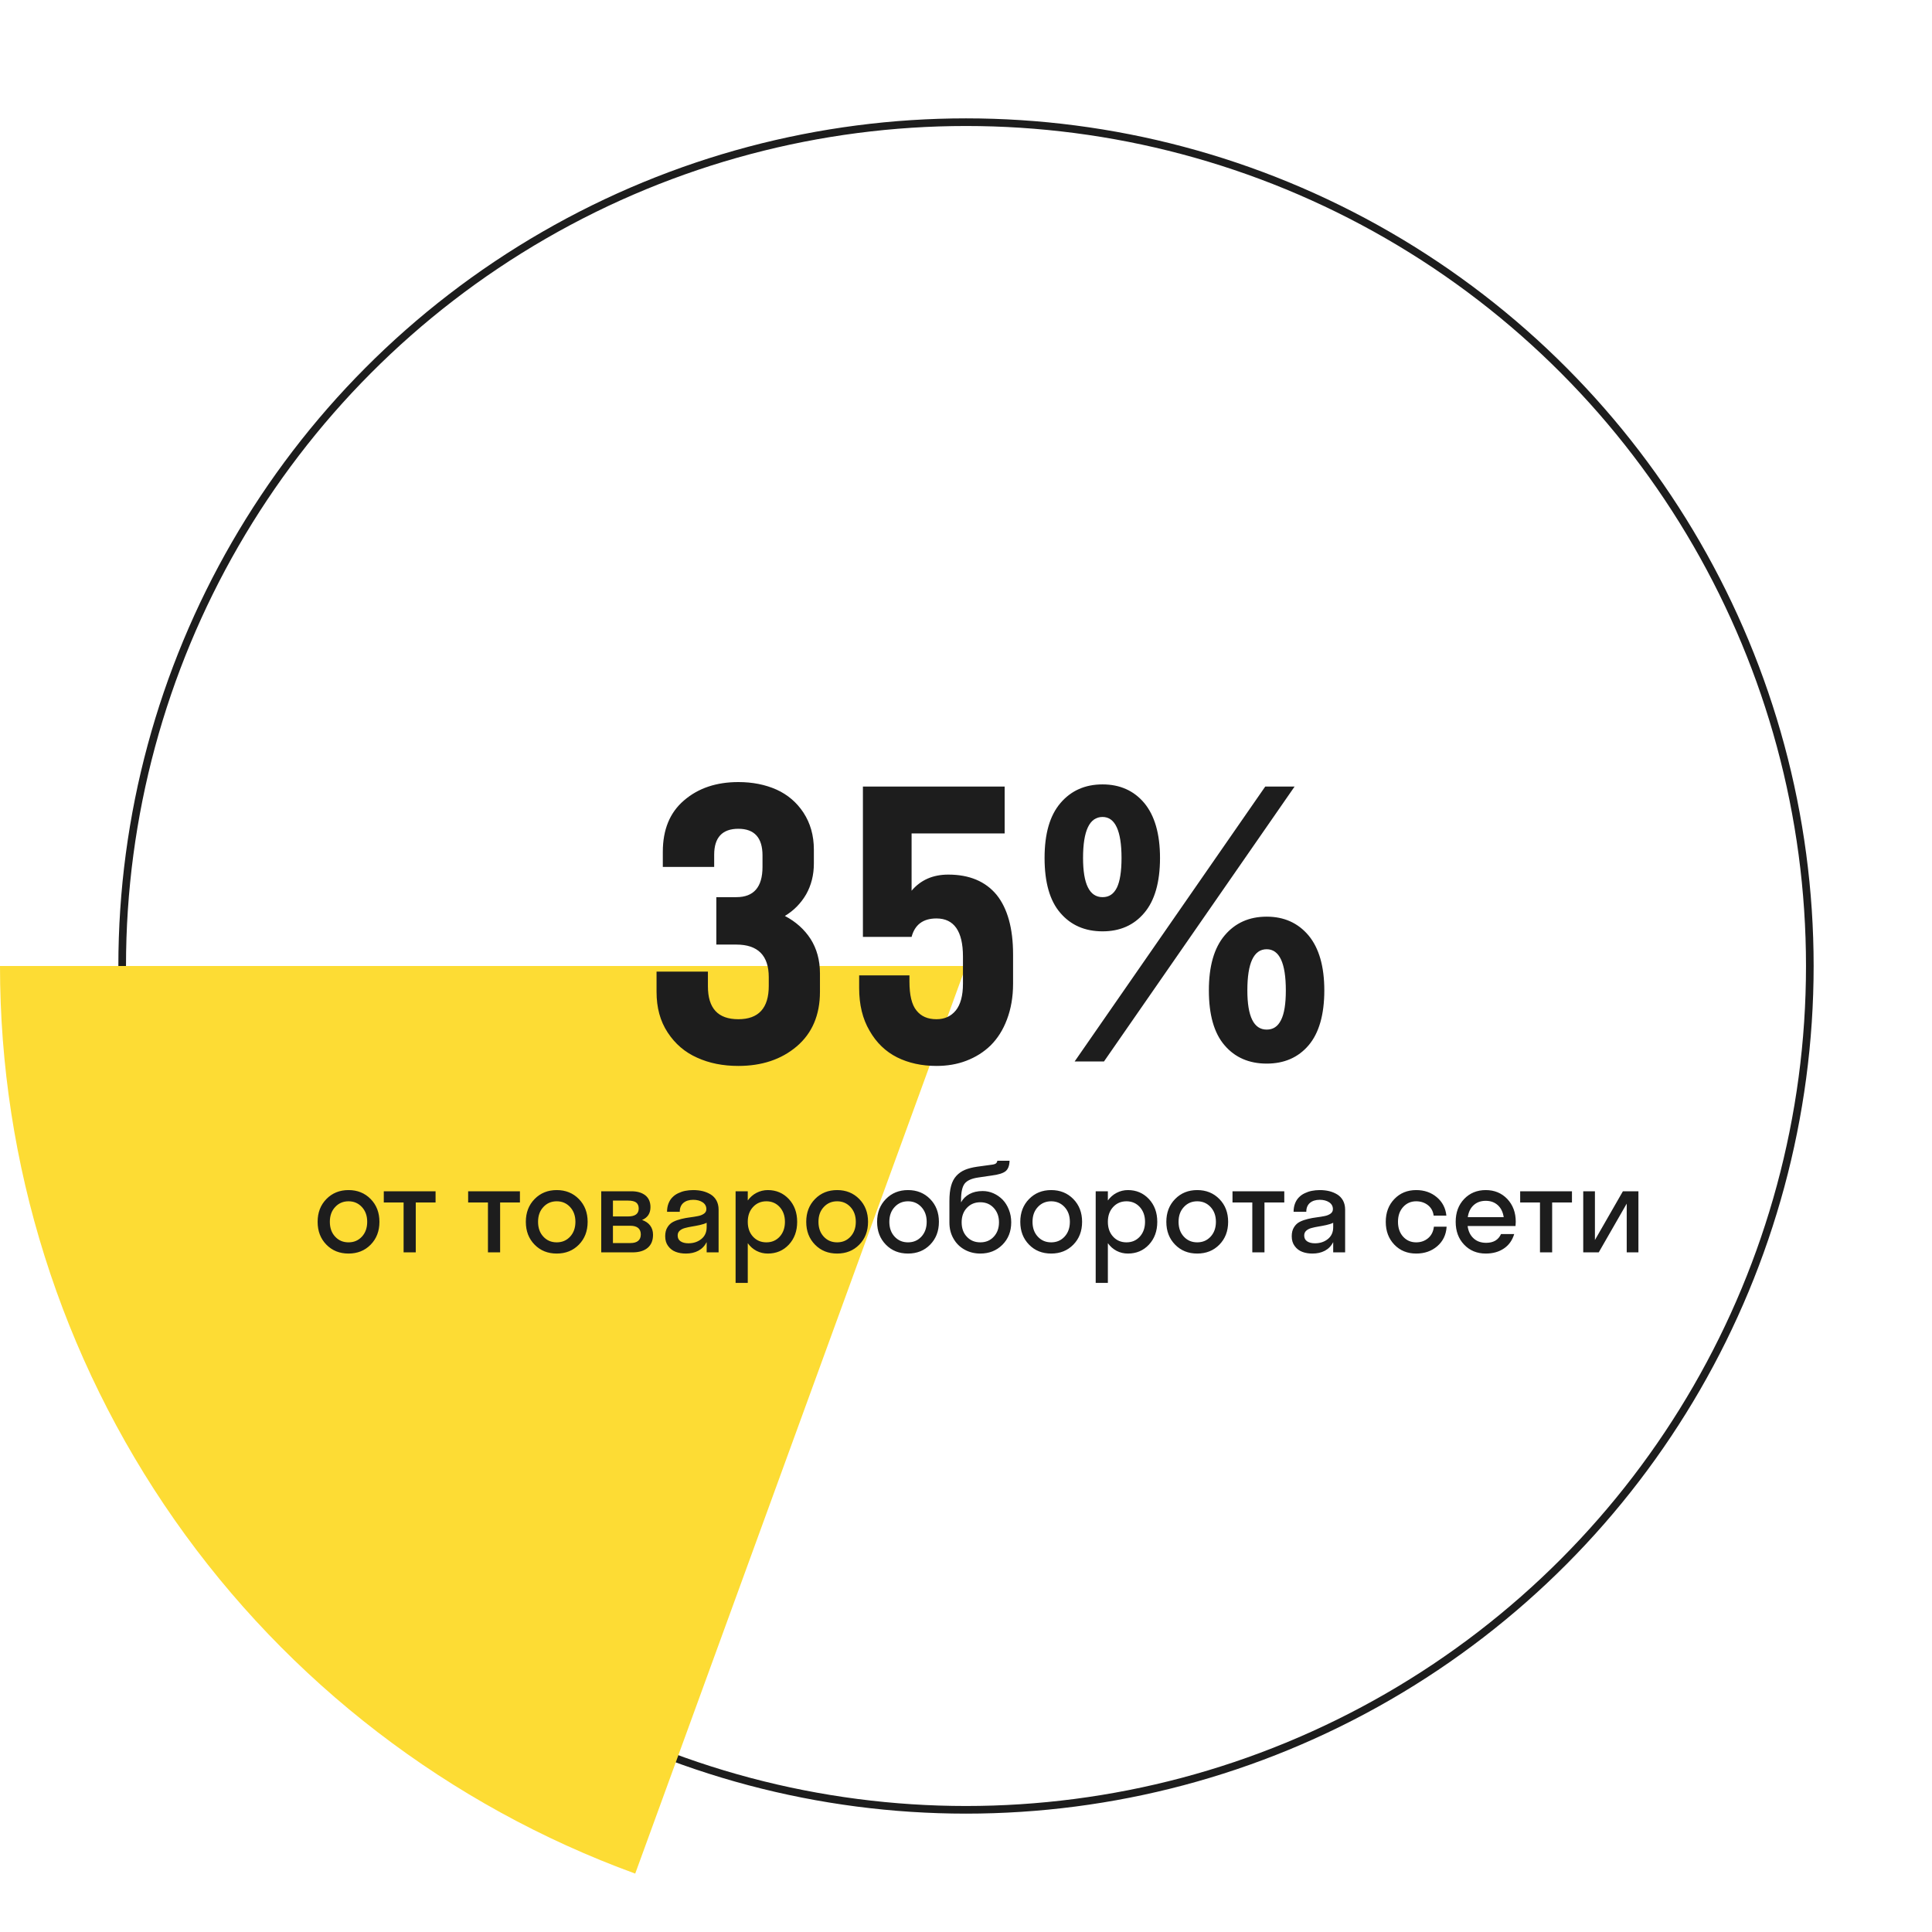 <?xml version="1.0" encoding="UTF-8"?> <svg xmlns="http://www.w3.org/2000/svg" width="253" height="253" viewBox="0 0 253 253" fill="none"> <circle cx="126.5" cy="126.5" r="110.5" transform="rotate(-180 126.5 126.5)" stroke="#1D1D1D"></circle> <path d="M4.15766e-05 126.5C3.93079e-05 152.451 7.981 177.774 22.861 199.035C37.742 220.296 58.801 236.466 83.183 245.352L126.5 126.5L4.15766e-05 126.5Z" fill="#FDDC34" style="mix-blend-mode:multiply"></path> <path d="M107.375 129.883V127.469C107.375 125.734 106.953 124.234 106.156 122.969C105.336 121.703 104.211 120.695 102.781 119.945C103.953 119.242 104.891 118.281 105.57 117.109C106.227 115.938 106.578 114.602 106.578 113.078V111.25C106.578 109.398 106.109 107.781 105.219 106.422C104.328 105.062 103.133 104.055 101.68 103.398C100.203 102.742 98.539 102.414 96.688 102.414C93.805 102.414 91.438 103.211 89.586 104.805C87.711 106.398 86.797 108.648 86.797 111.555V113.523H93.523V111.93C93.523 109.68 94.578 108.531 96.688 108.531C98.797 108.531 99.852 109.703 99.852 112.023V113.523C99.852 116.172 98.703 117.484 96.43 117.484H93.805V123.695H96.43C99.242 123.695 100.672 125.125 100.672 127.961V129.109C100.672 132.016 99.336 133.469 96.688 133.469C94.016 133.469 92.703 132.039 92.703 129.156V127.234H85.977V129.883C85.977 131.945 86.445 133.703 87.43 135.203C88.414 136.703 89.703 137.805 91.297 138.508C92.891 139.234 94.672 139.586 96.688 139.586C99.758 139.586 102.312 138.742 104.328 137.031C106.344 135.32 107.375 132.93 107.375 129.883ZM122.633 120.273C124.93 120.273 126.102 121.938 126.102 125.266V128.828C126.102 130.398 125.773 131.57 125.164 132.32C124.531 133.094 123.688 133.469 122.633 133.469C121.484 133.469 120.617 133.094 120.008 132.32C119.398 131.57 119.094 130.305 119.094 128.547V127.727H112.508V129.391C112.508 131.547 112.953 133.422 113.867 134.969C114.758 136.539 115.977 137.711 117.477 138.461C118.977 139.211 120.711 139.586 122.633 139.586C124.039 139.586 125.328 139.375 126.547 138.906C127.766 138.438 128.82 137.781 129.734 136.891C130.625 136 131.352 134.875 131.867 133.492C132.383 132.133 132.664 130.562 132.664 128.828V124.984C132.664 121.562 131.938 118.961 130.508 117.18C129.055 115.422 126.945 114.531 124.18 114.531C122.164 114.531 120.57 115.234 119.375 116.641V109.141H131.562V103H113V122.688H119.375C119.797 121.094 120.875 120.273 122.633 120.273ZM144.383 121.961C146.656 121.961 148.484 121.164 149.844 119.547C151.203 117.953 151.906 115.539 151.906 112.352C151.906 109.188 151.203 106.797 149.844 105.156C148.484 103.539 146.656 102.719 144.383 102.719C142.086 102.719 140.258 103.539 138.875 105.156C137.469 106.797 136.789 109.188 136.789 112.352C136.789 115.539 137.469 117.953 138.852 119.547C140.234 121.164 142.086 121.961 144.383 121.961ZM140.727 139H144.57L169.531 103H165.688L140.727 139ZM144.383 117.484C142.672 117.484 141.828 115.773 141.828 112.352C141.828 108.789 142.672 106.984 144.383 106.984C146.023 106.984 146.867 108.789 146.867 112.352C146.867 114.133 146.656 115.422 146.258 116.242C145.836 117.086 145.227 117.484 144.383 117.484ZM165.875 139.281C168.172 139.281 170 138.484 171.359 136.891C172.719 135.297 173.422 132.883 173.422 129.695C173.422 126.531 172.719 124.141 171.359 122.5C169.977 120.859 168.148 120.039 165.875 120.039C163.578 120.039 161.75 120.859 160.367 122.5C158.984 124.141 158.305 126.531 158.305 129.695C158.305 132.883 158.984 135.297 160.367 136.891C161.727 138.484 163.578 139.281 165.875 139.281ZM165.875 134.828C164.188 134.828 163.344 133.117 163.344 129.695C163.344 126.109 164.188 124.305 165.875 124.305C167.539 124.305 168.383 126.109 168.383 129.695C168.383 131.477 168.172 132.766 167.75 133.586C167.328 134.43 166.719 134.828 165.875 134.828Z" fill="#1D1D1D"></path> <path d="M45.641 164.156C46.805 164.156 47.773 163.773 48.539 162.992C49.305 162.211 49.688 161.219 49.688 160C49.688 158.789 49.305 157.797 48.539 157.016C47.773 156.234 46.805 155.844 45.641 155.844C44.469 155.844 43.508 156.234 42.742 157.016C41.977 157.797 41.594 158.789 41.594 160C41.594 161.219 41.977 162.211 42.742 162.992C43.508 163.773 44.469 164.156 45.641 164.156ZM45.641 162.688C44.938 162.688 44.352 162.445 43.891 161.945C43.422 161.445 43.195 160.797 43.195 160C43.195 159.203 43.422 158.562 43.891 158.062C44.352 157.562 44.938 157.312 45.641 157.312C46.344 157.312 46.922 157.562 47.391 158.062C47.852 158.562 48.086 159.203 48.086 160C48.086 160.797 47.852 161.445 47.391 161.945C46.922 162.445 46.344 162.688 45.641 162.688ZM50.258 157.469H52.852V164H54.445V157.469H57.039V156H50.258V157.469ZM61.305 157.469H63.898V164H65.492V157.469H68.086V156H61.305V157.469ZM72.906 164.156C74.07 164.156 75.039 163.773 75.805 162.992C76.57 162.211 76.953 161.219 76.953 160C76.953 158.789 76.57 157.797 75.805 157.016C75.039 156.234 74.07 155.844 72.906 155.844C71.734 155.844 70.773 156.234 70.008 157.016C69.242 157.797 68.859 158.789 68.859 160C68.859 161.219 69.242 162.211 70.008 162.992C70.773 163.773 71.734 164.156 72.906 164.156ZM72.906 162.688C72.203 162.688 71.617 162.445 71.156 161.945C70.688 161.445 70.461 160.797 70.461 160C70.461 159.203 70.688 158.562 71.156 158.062C71.617 157.562 72.203 157.312 72.906 157.312C73.609 157.312 74.188 157.562 74.656 158.062C75.117 158.562 75.352 159.203 75.352 160C75.352 160.797 75.117 161.445 74.656 161.945C74.188 162.445 73.609 162.688 72.906 162.688ZM78.734 164H82.828C83.672 164 84.336 163.805 84.805 163.414C85.273 163.023 85.516 162.453 85.516 161.695C85.516 161.211 85.383 160.805 85.133 160.477C84.883 160.148 84.531 159.914 84.078 159.758C84.812 159.453 85.18 158.891 85.18 158.078C85.18 157.406 84.953 156.891 84.508 156.531C84.055 156.18 83.453 156 82.695 156H78.734V164ZM82.234 157.219C82.727 157.219 83.086 157.305 83.305 157.469C83.523 157.641 83.641 157.898 83.641 158.258C83.641 158.953 83.172 159.297 82.234 159.297H80.266V157.219H82.234ZM82.555 160.516C83 160.516 83.336 160.617 83.57 160.805C83.797 161 83.914 161.281 83.914 161.648C83.914 162.023 83.797 162.305 83.57 162.492C83.336 162.688 83 162.781 82.555 162.781H80.266V160.516H82.555ZM92.539 164H94.102V158.398C94.102 157.953 94.008 157.562 93.828 157.219C93.641 156.883 93.391 156.617 93.078 156.422C92.758 156.227 92.406 156.078 92.023 155.984C91.633 155.891 91.219 155.844 90.773 155.844C90.406 155.844 90.062 155.883 89.734 155.945C89.406 156.008 89.102 156.117 88.805 156.258C88.508 156.398 88.258 156.578 88.047 156.797C87.828 157.016 87.664 157.281 87.539 157.602C87.414 157.93 87.352 158.289 87.352 158.688H89.016C89.016 158.188 89.172 157.797 89.492 157.523C89.805 157.258 90.234 157.117 90.773 157.117C91.273 157.117 91.688 157.227 92.016 157.445C92.336 157.664 92.5 157.961 92.5 158.336C92.5 158.586 92.398 158.781 92.203 158.922C92 159.07 91.742 159.18 91.43 159.242C91.109 159.305 90.758 159.367 90.375 159.414C89.992 159.461 89.609 159.531 89.227 159.625C88.844 159.719 88.492 159.836 88.18 159.992C87.859 160.148 87.602 160.391 87.406 160.711C87.203 161.031 87.109 161.422 87.109 161.891C87.109 162.398 87.234 162.828 87.5 163.18C87.758 163.531 88.086 163.781 88.484 163.93C88.883 164.086 89.328 164.156 89.828 164.156C90.43 164.156 90.969 164.039 91.445 163.789C91.914 163.539 92.281 163.164 92.539 162.656V164ZM88.742 161.789C88.742 161.539 88.828 161.328 89 161.172C89.172 161.016 89.398 160.891 89.695 160.812C89.992 160.734 90.297 160.664 90.609 160.617C90.922 160.57 91.258 160.5 91.633 160.422C92 160.344 92.305 160.242 92.539 160.125V160.703C92.539 161.367 92.305 161.883 91.836 162.258C91.367 162.633 90.805 162.812 90.148 162.812C89.727 162.812 89.383 162.727 89.125 162.555C88.867 162.383 88.742 162.125 88.742 161.789ZM100.547 164.156C101.648 164.156 102.562 163.773 103.297 162.992C104.023 162.211 104.391 161.219 104.391 160C104.391 158.789 104.023 157.797 103.297 157.016C102.562 156.234 101.648 155.844 100.547 155.844C100.016 155.844 99.523 155.969 99.07 156.203C98.617 156.438 98.234 156.773 97.922 157.203V156H96.328V168H97.922V162.797C98.234 163.234 98.617 163.57 99.07 163.805C99.523 164.039 100.016 164.156 100.547 164.156ZM100.359 162.688C99.656 162.688 99.07 162.445 98.609 161.945C98.148 161.445 97.922 160.797 97.922 160C97.922 159.203 98.148 158.562 98.609 158.062C99.07 157.562 99.656 157.312 100.359 157.312C101.062 157.312 101.641 157.562 102.102 158.062C102.555 158.562 102.789 159.203 102.789 160C102.789 160.797 102.555 161.445 102.102 161.945C101.641 162.445 101.062 162.688 100.359 162.688ZM109.625 164.156C110.789 164.156 111.758 163.773 112.523 162.992C113.289 162.211 113.672 161.219 113.672 160C113.672 158.789 113.289 157.797 112.523 157.016C111.758 156.234 110.789 155.844 109.625 155.844C108.453 155.844 107.492 156.234 106.727 157.016C105.961 157.797 105.578 158.789 105.578 160C105.578 161.219 105.961 162.211 106.727 162.992C107.492 163.773 108.453 164.156 109.625 164.156ZM109.625 162.688C108.922 162.688 108.336 162.445 107.875 161.945C107.406 161.445 107.18 160.797 107.18 160C107.18 159.203 107.406 158.562 107.875 158.062C108.336 157.562 108.922 157.312 109.625 157.312C110.328 157.312 110.906 157.562 111.375 158.062C111.836 158.562 112.07 159.203 112.07 160C112.07 160.797 111.836 161.445 111.375 161.945C110.906 162.445 110.328 162.688 109.625 162.688ZM118.906 164.156C120.07 164.156 121.039 163.773 121.805 162.992C122.57 162.211 122.953 161.219 122.953 160C122.953 158.789 122.57 157.797 121.805 157.016C121.039 156.234 120.07 155.844 118.906 155.844C117.734 155.844 116.773 156.234 116.008 157.016C115.242 157.797 114.859 158.789 114.859 160C114.859 161.219 115.242 162.211 116.008 162.992C116.773 163.773 117.734 164.156 118.906 164.156ZM118.906 162.688C118.203 162.688 117.617 162.445 117.156 161.945C116.688 161.445 116.461 160.797 116.461 160C116.461 159.203 116.688 158.562 117.156 158.062C117.617 157.562 118.203 157.312 118.906 157.312C119.609 157.312 120.188 157.562 120.656 158.062C121.117 158.562 121.352 159.203 121.352 160C121.352 160.797 121.117 161.445 120.656 161.945C120.188 162.445 119.609 162.688 118.906 162.688ZM132.422 160.062C132.422 159.477 132.32 158.93 132.117 158.414C131.914 157.898 131.648 157.469 131.305 157.109C130.961 156.758 130.562 156.477 130.109 156.273C129.656 156.07 129.18 155.969 128.68 155.969C128.008 155.969 127.43 156.102 126.945 156.367C126.461 156.633 126.094 157 125.852 157.453V157.148C125.852 156.125 126.008 155.406 126.328 154.992C126.648 154.586 127.242 154.32 128.117 154.195L129.867 153.938C130.742 153.828 131.344 153.641 131.68 153.375C132.008 153.109 132.188 152.656 132.203 152H130.602C130.586 152.141 130.531 152.25 130.438 152.336C130.344 152.422 130.164 152.484 129.914 152.516L127.977 152.781C127.328 152.875 126.789 153.016 126.359 153.195C125.922 153.383 125.547 153.641 125.234 153.984C124.922 154.328 124.688 154.766 124.547 155.297C124.398 155.836 124.328 156.492 124.328 157.266V160.094C124.328 160.875 124.5 161.578 124.859 162.195C125.211 162.82 125.695 163.297 126.312 163.641C126.93 163.984 127.617 164.156 128.375 164.156C129.531 164.156 130.5 163.773 131.266 163.008C132.031 162.242 132.422 161.266 132.422 160.062ZM128.375 162.688C127.656 162.688 127.07 162.445 126.617 161.961C126.156 161.477 125.93 160.844 125.93 160.062C125.93 159.289 126.156 158.656 126.617 158.172C127.07 157.688 127.656 157.438 128.375 157.438C129.094 157.438 129.68 157.688 130.133 158.18C130.586 158.672 130.82 159.297 130.82 160.062C130.82 160.836 130.586 161.469 130.133 161.953C129.68 162.445 129.094 162.688 128.375 162.688ZM137.656 164.156C138.82 164.156 139.789 163.773 140.555 162.992C141.32 162.211 141.703 161.219 141.703 160C141.703 158.789 141.32 157.797 140.555 157.016C139.789 156.234 138.82 155.844 137.656 155.844C136.484 155.844 135.523 156.234 134.758 157.016C133.992 157.797 133.609 158.789 133.609 160C133.609 161.219 133.992 162.211 134.758 162.992C135.523 163.773 136.484 164.156 137.656 164.156ZM137.656 162.688C136.953 162.688 136.367 162.445 135.906 161.945C135.438 161.445 135.211 160.797 135.211 160C135.211 159.203 135.438 158.562 135.906 158.062C136.367 157.562 136.953 157.312 137.656 157.312C138.359 157.312 138.938 157.562 139.406 158.062C139.867 158.562 140.102 159.203 140.102 160C140.102 160.797 139.867 161.445 139.406 161.945C138.938 162.445 138.359 162.688 137.656 162.688ZM147.703 164.156C148.805 164.156 149.719 163.773 150.453 162.992C151.18 162.211 151.547 161.219 151.547 160C151.547 158.789 151.18 157.797 150.453 157.016C149.719 156.234 148.805 155.844 147.703 155.844C147.172 155.844 146.68 155.969 146.227 156.203C145.773 156.438 145.391 156.773 145.078 157.203V156H143.484V168H145.078V162.797C145.391 163.234 145.773 163.57 146.227 163.805C146.68 164.039 147.172 164.156 147.703 164.156ZM147.516 162.688C146.812 162.688 146.227 162.445 145.766 161.945C145.305 161.445 145.078 160.797 145.078 160C145.078 159.203 145.305 158.562 145.766 158.062C146.227 157.562 146.812 157.312 147.516 157.312C148.219 157.312 148.797 157.562 149.258 158.062C149.711 158.562 149.945 159.203 149.945 160C149.945 160.797 149.711 161.445 149.258 161.945C148.797 162.445 148.219 162.688 147.516 162.688ZM156.781 164.156C157.945 164.156 158.914 163.773 159.68 162.992C160.445 162.211 160.828 161.219 160.828 160C160.828 158.789 160.445 157.797 159.68 157.016C158.914 156.234 157.945 155.844 156.781 155.844C155.609 155.844 154.648 156.234 153.883 157.016C153.117 157.797 152.734 158.789 152.734 160C152.734 161.219 153.117 162.211 153.883 162.992C154.648 163.773 155.609 164.156 156.781 164.156ZM156.781 162.688C156.078 162.688 155.492 162.445 155.031 161.945C154.562 161.445 154.336 160.797 154.336 160C154.336 159.203 154.562 158.562 155.031 158.062C155.492 157.562 156.078 157.312 156.781 157.312C157.484 157.312 158.062 157.562 158.531 158.062C158.992 158.562 159.227 159.203 159.227 160C159.227 160.797 158.992 161.445 158.531 161.945C158.062 162.445 157.484 162.688 156.781 162.688ZM161.398 157.469H163.992V164H165.586V157.469H168.18V156H161.398V157.469ZM174.586 164H176.148V158.398C176.148 157.953 176.055 157.562 175.875 157.219C175.688 156.883 175.438 156.617 175.125 156.422C174.805 156.227 174.453 156.078 174.07 155.984C173.68 155.891 173.266 155.844 172.82 155.844C172.453 155.844 172.109 155.883 171.781 155.945C171.453 156.008 171.148 156.117 170.852 156.258C170.555 156.398 170.305 156.578 170.094 156.797C169.875 157.016 169.711 157.281 169.586 157.602C169.461 157.93 169.398 158.289 169.398 158.688H171.062C171.062 158.188 171.219 157.797 171.539 157.523C171.852 157.258 172.281 157.117 172.82 157.117C173.32 157.117 173.734 157.227 174.062 157.445C174.383 157.664 174.547 157.961 174.547 158.336C174.547 158.586 174.445 158.781 174.25 158.922C174.047 159.07 173.789 159.18 173.477 159.242C173.156 159.305 172.805 159.367 172.422 159.414C172.039 159.461 171.656 159.531 171.273 159.625C170.891 159.719 170.539 159.836 170.227 159.992C169.906 160.148 169.648 160.391 169.453 160.711C169.25 161.031 169.156 161.422 169.156 161.891C169.156 162.398 169.281 162.828 169.547 163.18C169.805 163.531 170.133 163.781 170.531 163.93C170.93 164.086 171.375 164.156 171.875 164.156C172.477 164.156 173.016 164.039 173.492 163.789C173.961 163.539 174.328 163.164 174.586 162.656V164ZM170.789 161.789C170.789 161.539 170.875 161.328 171.047 161.172C171.219 161.016 171.445 160.891 171.742 160.812C172.039 160.734 172.344 160.664 172.656 160.617C172.969 160.57 173.305 160.5 173.68 160.422C174.047 160.344 174.352 160.242 174.586 160.125V160.703C174.586 161.367 174.352 161.883 173.883 162.258C173.414 162.633 172.852 162.812 172.195 162.812C171.773 162.812 171.43 162.727 171.172 162.555C170.914 162.383 170.789 162.125 170.789 161.789ZM187.742 159.188H189.406C189.305 158.195 188.883 157.391 188.148 156.773C187.414 156.156 186.516 155.844 185.453 155.844C184.297 155.844 183.344 156.234 182.594 157.016C181.844 157.797 181.469 158.789 181.469 160C181.469 161.219 181.844 162.211 182.594 162.992C183.344 163.773 184.297 164.156 185.453 164.156C186.547 164.156 187.469 163.836 188.219 163.188C188.969 162.539 189.375 161.688 189.438 160.641H187.773C187.695 161.289 187.438 161.789 187.008 162.148C186.578 162.508 186.062 162.688 185.453 162.688C184.766 162.688 184.195 162.445 183.742 161.945C183.289 161.445 183.07 160.797 183.07 160C183.07 159.203 183.289 158.562 183.742 158.062C184.195 157.562 184.766 157.312 185.453 157.312C186.047 157.312 186.562 157.484 186.984 157.812C187.406 158.141 187.664 158.602 187.742 159.188ZM198.492 160C198.492 158.781 198.117 157.789 197.383 157.008C196.641 156.234 195.703 155.844 194.562 155.844C193.422 155.844 192.477 156.234 191.734 157.008C190.992 157.789 190.625 158.781 190.625 160C190.625 161.219 190.992 162.219 191.734 162.992C192.477 163.773 193.422 164.156 194.562 164.156C195.492 164.156 196.281 163.938 196.938 163.492C197.594 163.055 198.039 162.422 198.289 161.602H196.562C196.219 162.367 195.57 162.75 194.625 162.75C193.953 162.75 193.398 162.562 192.977 162.172C192.547 161.789 192.281 161.25 192.188 160.547H198.461C198.477 160.312 198.492 160.125 198.492 160ZM194.562 157.25C195.203 157.25 195.727 157.445 196.141 157.82C196.555 158.195 196.812 158.719 196.914 159.391H192.211C192.305 158.719 192.562 158.195 192.977 157.82C193.383 157.445 193.914 157.25 194.562 157.25ZM199.07 157.469H201.664V164H203.258V157.469H205.852V156H199.07V157.469ZM208.859 156H207.328V164H209.359L213.023 157.617V164H214.555V156H212.523L208.859 162.383V156Z" fill="#1D1D1D"></path> </svg> 